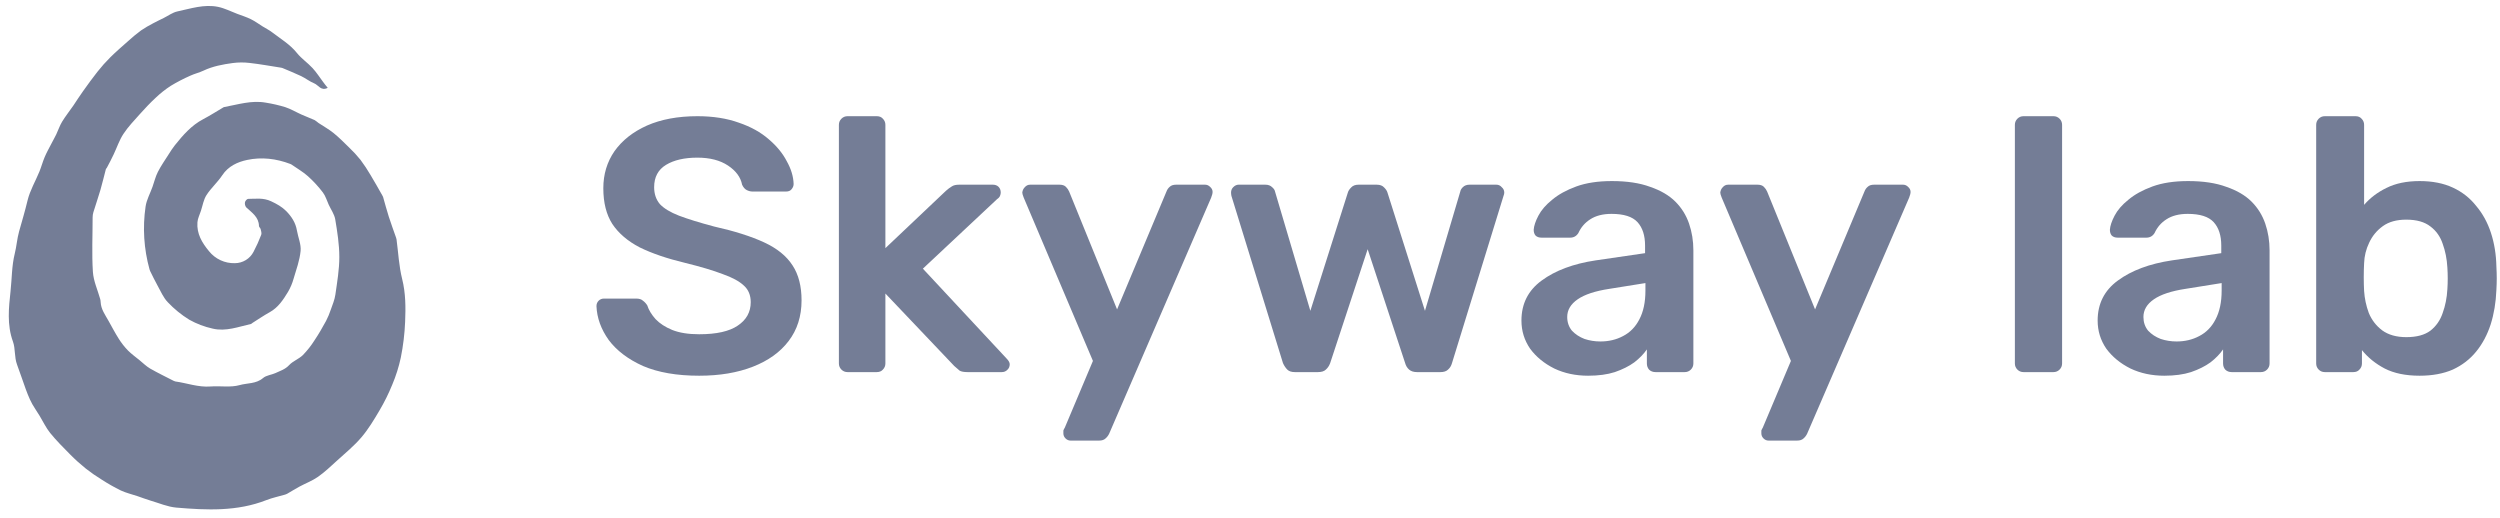 <?xml version="1.0" encoding="UTF-8"?> <svg xmlns="http://www.w3.org/2000/svg" width="140" height="29" viewBox="0 0 140 29" fill="none"> <g clip-path="url(#clip0_257_248)"> <path d="M18.352 4.919C17.972 5.113 17.834 4.764 17.6 4.67C17.342 4.566 17.116 4.383 16.864 4.262C16.522 4.098 16.168 3.959 15.819 3.81C15.798 3.801 15.775 3.795 15.752 3.792C15.159 3.7 14.568 3.591 13.973 3.524C13.663 3.487 13.349 3.489 13.04 3.529C12.476 3.606 11.916 3.708 11.392 3.957C11.154 4.07 10.89 4.129 10.651 4.241C10.277 4.406 9.913 4.595 9.562 4.807C9.261 5.003 8.979 5.226 8.719 5.474C8.407 5.762 8.116 6.073 7.832 6.39C7.512 6.748 7.175 7.099 6.913 7.497C6.683 7.845 6.55 8.255 6.369 8.638C6.251 8.892 6.117 9.144 5.983 9.396C5.969 9.423 5.936 9.444 5.929 9.472C5.826 9.859 5.736 10.248 5.625 10.632C5.503 11.051 5.357 11.465 5.23 11.882C5.201 11.978 5.187 12.077 5.187 12.177C5.187 13.193 5.137 14.212 5.202 15.224C5.235 15.74 5.47 16.243 5.613 16.752C5.627 16.806 5.634 16.861 5.636 16.916C5.655 17.319 5.888 17.629 6.073 17.96C6.259 18.291 6.444 18.646 6.653 18.975C6.801 19.21 6.972 19.428 7.165 19.627C7.366 19.828 7.599 19.995 7.82 20.176C8.012 20.333 8.191 20.512 8.404 20.637C8.833 20.884 9.281 21.098 9.721 21.325C9.75 21.342 9.781 21.354 9.814 21.361C10.473 21.452 11.107 21.697 11.791 21.643C12.334 21.601 12.909 21.71 13.418 21.566C13.849 21.444 14.343 21.503 14.731 21.17C14.914 21.013 15.208 20.994 15.439 20.886C15.699 20.763 15.971 20.684 16.187 20.451C16.404 20.217 16.733 20.107 16.959 19.887C17.206 19.633 17.426 19.354 17.615 19.054C17.848 18.707 18.058 18.342 18.258 17.974C18.364 17.769 18.454 17.556 18.526 17.337C18.623 17.061 18.741 16.786 18.781 16.5C18.881 15.799 19.003 15.09 19.002 14.389C19.002 13.687 18.889 12.979 18.773 12.282C18.724 11.998 18.536 11.739 18.41 11.467C18.303 11.235 18.232 10.975 18.08 10.776C17.83 10.447 17.549 10.142 17.242 9.866C16.961 9.617 16.629 9.427 16.319 9.211C16.3 9.199 16.28 9.189 16.259 9.182C15.47 8.879 14.64 8.784 13.832 8.958C13.312 9.069 12.784 9.303 12.446 9.815C12.187 10.207 11.819 10.528 11.565 10.922C11.399 11.178 11.349 11.51 11.251 11.809C11.184 12.021 11.071 12.232 11.056 12.449C11.01 13.086 11.309 13.59 11.704 14.066C11.878 14.283 12.099 14.457 12.35 14.573C12.602 14.69 12.877 14.746 13.154 14.738C13.369 14.737 13.58 14.678 13.764 14.566C13.948 14.454 14.098 14.294 14.197 14.103C14.36 13.795 14.504 13.476 14.628 13.15C14.663 13.06 14.621 12.935 14.596 12.83C14.582 12.769 14.505 12.716 14.503 12.659C14.493 12.149 14.102 11.908 13.786 11.609C13.756 11.569 13.734 11.523 13.722 11.473C13.711 11.424 13.71 11.373 13.719 11.324C13.733 11.251 13.832 11.137 13.895 11.137C14.325 11.137 14.736 11.062 15.182 11.271C15.502 11.421 15.784 11.577 16.025 11.818C16.325 12.123 16.556 12.473 16.628 12.911C16.695 13.295 16.869 13.684 16.834 14.052C16.783 14.578 16.594 15.093 16.442 15.605C16.371 15.862 16.266 16.109 16.132 16.34C15.864 16.781 15.584 17.216 15.108 17.481C14.773 17.665 14.459 17.884 14.136 18.085C14.108 18.103 14.085 18.136 14.056 18.142C13.35 18.299 12.65 18.578 11.913 18.403C11.453 18.302 11.009 18.134 10.598 17.903C10.155 17.63 9.75 17.3 9.393 16.921C9.145 16.664 8.998 16.306 8.819 15.986C8.671 15.722 8.543 15.449 8.407 15.177C8.393 15.147 8.381 15.116 8.373 15.083C8.056 13.941 7.981 12.744 8.152 11.57C8.207 11.189 8.409 10.832 8.541 10.46C8.64 10.182 8.708 9.887 8.841 9.627C9.018 9.281 9.243 8.96 9.452 8.631C9.558 8.458 9.672 8.291 9.795 8.131C10.249 7.565 10.721 7.019 11.381 6.673C11.766 6.471 12.134 6.234 12.509 6.013C12.518 6.006 12.528 6.001 12.539 5.998C13.318 5.857 14.086 5.602 14.893 5.75C15.261 5.809 15.625 5.893 15.981 6.002C16.296 6.106 16.584 6.282 16.89 6.418C17.128 6.525 17.373 6.614 17.61 6.721C17.689 6.77 17.764 6.825 17.834 6.885C18.118 7.073 18.419 7.24 18.683 7.453C18.989 7.701 19.269 7.984 19.549 8.259C19.777 8.475 19.99 8.706 20.187 8.95C20.392 9.225 20.581 9.511 20.754 9.807C20.98 10.179 21.191 10.561 21.407 10.939C21.425 10.966 21.441 10.996 21.452 11.027C21.559 11.396 21.653 11.765 21.772 12.133C21.898 12.528 22.044 12.917 22.18 13.308C22.192 13.339 22.2 13.372 22.206 13.405C22.305 14.143 22.34 14.901 22.52 15.62C22.721 16.422 22.721 17.223 22.687 18.025C22.659 18.694 22.579 19.36 22.447 20.016C22.335 20.54 22.174 21.052 21.965 21.545C21.762 22.044 21.523 22.526 21.249 22.989C20.943 23.509 20.627 24.036 20.237 24.493C19.83 24.971 19.335 25.375 18.868 25.8C18.524 26.114 18.184 26.438 17.805 26.704C17.488 26.925 17.114 27.065 16.77 27.25C16.54 27.374 16.319 27.514 16.092 27.644C16.044 27.671 15.992 27.691 15.94 27.705C15.601 27.804 15.252 27.875 14.925 28.003C13.283 28.65 11.577 28.571 9.876 28.426C9.384 28.383 8.905 28.173 8.423 28.032C8.178 27.959 7.941 27.865 7.699 27.784C7.388 27.679 7.064 27.605 6.769 27.468C6.402 27.288 6.046 27.086 5.703 26.864C5.389 26.672 5.087 26.462 4.798 26.235C4.497 25.992 4.209 25.733 3.937 25.458C3.549 25.067 3.159 24.676 2.812 24.25C2.576 23.959 2.415 23.608 2.218 23.285C2.137 23.151 2.054 23.017 1.967 22.89C1.738 22.554 1.59 22.192 1.448 21.809C1.279 21.351 1.131 20.884 0.96 20.434C0.79 19.983 0.873 19.532 0.725 19.129C0.383 18.189 0.491 17.229 0.591 16.3C0.667 15.601 0.658 14.88 0.825 14.209C0.929 13.793 0.955 13.369 1.068 12.966C1.231 12.387 1.403 11.812 1.543 11.226C1.677 10.667 1.985 10.152 2.206 9.611C2.314 9.348 2.387 9.07 2.498 8.806C2.609 8.542 2.74 8.312 2.866 8.067C2.958 7.888 3.06 7.713 3.148 7.53C3.261 7.295 3.341 7.04 3.476 6.818C3.668 6.503 3.9 6.214 4.111 5.907C4.291 5.644 4.458 5.37 4.646 5.113C4.91 4.743 5.175 4.375 5.458 4.017C5.682 3.733 5.923 3.462 6.18 3.207C6.503 2.888 6.849 2.589 7.189 2.289C7.415 2.083 7.651 1.888 7.897 1.705C8.114 1.558 8.34 1.425 8.573 1.306C8.769 1.199 8.975 1.105 9.171 1.006C9.425 0.88 9.666 0.697 9.933 0.64C10.682 0.48 11.433 0.226 12.21 0.384C12.578 0.46 12.926 0.639 13.281 0.774C13.54 0.871 13.806 0.954 14.052 1.076C14.282 1.189 14.491 1.344 14.711 1.482C14.886 1.591 15.074 1.683 15.236 1.807C15.717 2.175 16.238 2.482 16.629 2.968C16.881 3.283 17.232 3.517 17.505 3.815C17.725 4.053 17.9 4.332 18.096 4.592C18.169 4.697 18.254 4.795 18.352 4.919Z" fill="#747D96"></path> </g> <path d="M39.155 21.04C37.903 21.04 36.854 20.858 36.006 20.495C35.172 20.118 34.533 19.634 34.089 19.041C33.658 18.436 33.429 17.803 33.402 17.144C33.402 17.023 33.443 16.922 33.523 16.841C33.604 16.761 33.705 16.72 33.826 16.72H35.623C35.797 16.72 35.925 16.761 36.006 16.841C36.1 16.909 36.181 16.996 36.248 17.104C36.329 17.359 36.484 17.615 36.712 17.871C36.941 18.113 37.251 18.315 37.641 18.476C38.045 18.638 38.549 18.718 39.155 18.718C40.124 18.718 40.844 18.557 41.315 18.234C41.799 17.911 42.041 17.474 42.041 16.922C42.041 16.532 41.913 16.222 41.658 15.994C41.402 15.751 41.005 15.536 40.467 15.348C39.942 15.146 39.242 14.937 38.368 14.722C37.358 14.48 36.511 14.191 35.824 13.854C35.152 13.504 34.64 13.067 34.29 12.542C33.954 12.017 33.786 11.351 33.786 10.544C33.786 9.763 33.994 9.07 34.412 8.465C34.842 7.859 35.448 7.382 36.228 7.032C37.022 6.682 37.964 6.507 39.054 6.507C39.929 6.507 40.702 6.628 41.375 6.87C42.048 7.099 42.606 7.409 43.05 7.799C43.494 8.176 43.831 8.586 44.06 9.03C44.302 9.461 44.43 9.885 44.443 10.302C44.443 10.409 44.403 10.51 44.322 10.604C44.255 10.685 44.154 10.726 44.019 10.726H42.142C42.034 10.726 41.927 10.699 41.819 10.645C41.712 10.591 41.624 10.49 41.557 10.342C41.476 9.925 41.214 9.568 40.77 9.272C40.325 8.976 39.754 8.828 39.054 8.828C38.327 8.828 37.742 8.963 37.298 9.232C36.854 9.501 36.632 9.918 36.632 10.483C36.632 10.86 36.739 11.176 36.955 11.432C37.184 11.674 37.54 11.889 38.025 12.078C38.522 12.266 39.175 12.468 39.982 12.683C41.126 12.939 42.061 13.235 42.788 13.572C43.515 13.908 44.046 14.338 44.383 14.863C44.719 15.375 44.887 16.027 44.887 16.821C44.887 17.709 44.645 18.47 44.16 19.102C43.69 19.721 43.023 20.199 42.162 20.535C41.301 20.872 40.299 21.04 39.155 21.04Z" fill="#747D96"></path> <path d="M47.463 20.838C47.328 20.838 47.214 20.791 47.12 20.697C47.025 20.602 46.978 20.488 46.978 20.353V6.992C46.978 6.857 47.025 6.743 47.12 6.648C47.214 6.554 47.328 6.507 47.463 6.507H49.098C49.246 6.507 49.36 6.554 49.441 6.648C49.535 6.743 49.582 6.857 49.582 6.992V13.895L52.973 10.685C53.094 10.578 53.202 10.497 53.296 10.443C53.39 10.376 53.531 10.342 53.72 10.342H55.597C55.731 10.342 55.839 10.382 55.92 10.463C56.001 10.544 56.041 10.652 56.041 10.786C56.041 10.84 56.028 10.9 56.001 10.968C55.974 11.035 55.92 11.096 55.839 11.149L51.681 15.045L56.344 20.051C56.478 20.185 56.545 20.3 56.545 20.394C56.545 20.528 56.498 20.636 56.404 20.717C56.324 20.797 56.223 20.838 56.102 20.838H54.184C53.982 20.838 53.834 20.811 53.74 20.757C53.659 20.69 53.558 20.602 53.437 20.495L49.582 16.438V20.353C49.582 20.488 49.535 20.602 49.441 20.697C49.36 20.791 49.246 20.838 49.098 20.838H47.463Z" fill="#747D96"></path> <path d="M59.953 24.673C59.845 24.673 59.751 24.632 59.67 24.552C59.589 24.471 59.549 24.377 59.549 24.269C59.549 24.215 59.549 24.162 59.549 24.108C59.562 24.067 59.589 24.014 59.63 23.946L61.204 20.212L57.329 11.069C57.275 10.934 57.248 10.84 57.248 10.786C57.261 10.665 57.309 10.564 57.389 10.483C57.47 10.389 57.571 10.342 57.692 10.342H59.327C59.489 10.342 59.61 10.382 59.69 10.463C59.771 10.544 59.832 10.631 59.872 10.726L62.556 17.326L65.322 10.726C65.362 10.618 65.423 10.53 65.503 10.463C65.584 10.382 65.705 10.342 65.867 10.342H67.481C67.589 10.342 67.683 10.382 67.764 10.463C67.858 10.544 67.905 10.638 67.905 10.746C67.905 10.826 67.878 10.934 67.825 11.069L62.112 24.289C62.059 24.397 61.991 24.484 61.911 24.552C61.83 24.632 61.709 24.673 61.547 24.673H59.953Z" fill="#747D96"></path> <path d="M72.512 20.838C72.323 20.838 72.182 20.791 72.088 20.697C71.994 20.602 71.913 20.481 71.846 20.333L68.959 10.968C68.946 10.9 68.939 10.84 68.939 10.786C68.939 10.665 68.979 10.564 69.06 10.483C69.154 10.389 69.255 10.342 69.363 10.342H70.856C71.018 10.342 71.146 10.389 71.24 10.483C71.334 10.564 71.388 10.645 71.401 10.726L73.38 17.407L75.479 10.786C75.506 10.692 75.566 10.598 75.66 10.504C75.755 10.396 75.896 10.342 76.084 10.342H77.093C77.282 10.342 77.423 10.396 77.517 10.504C77.612 10.598 77.672 10.692 77.699 10.786L79.798 17.407L81.776 10.726C81.79 10.645 81.837 10.564 81.918 10.483C82.012 10.389 82.139 10.342 82.301 10.342H83.795C83.916 10.342 84.017 10.389 84.097 10.483C84.192 10.564 84.239 10.665 84.239 10.786C84.239 10.84 84.225 10.9 84.198 10.968L81.312 20.333C81.272 20.481 81.198 20.602 81.09 20.697C80.996 20.791 80.854 20.838 80.666 20.838H79.354C79.166 20.838 79.018 20.791 78.91 20.697C78.802 20.602 78.728 20.481 78.688 20.333L76.589 13.955L74.49 20.333C74.436 20.481 74.355 20.602 74.248 20.697C74.153 20.791 74.005 20.838 73.803 20.838H72.512Z" fill="#747D96"></path> <path d="M88.935 21.04C88.236 21.04 87.603 20.905 87.038 20.636C86.473 20.353 86.022 19.983 85.686 19.526C85.363 19.055 85.201 18.53 85.201 17.951C85.201 17.01 85.578 16.263 86.332 15.711C87.099 15.146 88.108 14.769 89.359 14.581L92.124 14.177V13.753C92.124 13.188 91.983 12.751 91.701 12.441C91.418 12.132 90.933 11.977 90.247 11.977C89.763 11.977 89.366 12.078 89.056 12.28C88.76 12.468 88.538 12.724 88.39 13.047C88.283 13.222 88.128 13.309 87.926 13.309H86.332C86.183 13.309 86.069 13.269 85.988 13.188C85.921 13.107 85.887 13 85.887 12.865C85.901 12.65 85.988 12.387 86.15 12.078C86.311 11.768 86.567 11.472 86.917 11.19C87.267 10.894 87.718 10.645 88.269 10.443C88.821 10.241 89.487 10.14 90.267 10.14C91.115 10.14 91.828 10.248 92.407 10.463C92.999 10.665 93.47 10.941 93.82 11.291C94.17 11.641 94.425 12.051 94.587 12.522C94.748 12.993 94.829 13.491 94.829 14.016V20.353C94.829 20.488 94.782 20.602 94.688 20.697C94.594 20.791 94.479 20.838 94.345 20.838H92.71C92.562 20.838 92.441 20.791 92.346 20.697C92.266 20.602 92.225 20.488 92.225 20.353V19.566C92.05 19.822 91.815 20.064 91.519 20.293C91.223 20.508 90.859 20.69 90.429 20.838C90.012 20.972 89.514 21.04 88.935 21.04ZM89.621 19.122C90.093 19.122 90.516 19.021 90.893 18.819C91.283 18.618 91.586 18.308 91.801 17.891C92.03 17.46 92.144 16.922 92.144 16.276V15.852L90.126 16.175C89.332 16.296 88.74 16.491 88.35 16.761C87.96 17.03 87.764 17.359 87.764 17.75C87.764 18.046 87.852 18.301 88.027 18.517C88.215 18.718 88.451 18.873 88.733 18.981C89.016 19.075 89.312 19.122 89.621 19.122Z" fill="#747D96"></path> <path d="M99.04 24.673C98.932 24.673 98.838 24.632 98.757 24.552C98.676 24.471 98.636 24.377 98.636 24.269C98.636 24.215 98.636 24.162 98.636 24.108C98.65 24.067 98.676 24.014 98.717 23.946L100.291 20.212L96.416 11.069C96.362 10.934 96.335 10.84 96.335 10.786C96.349 10.665 96.396 10.564 96.476 10.483C96.557 10.389 96.658 10.342 96.779 10.342H98.414C98.576 10.342 98.697 10.382 98.777 10.463C98.858 10.544 98.919 10.631 98.959 10.726L101.644 17.326L104.409 10.726C104.449 10.618 104.51 10.53 104.59 10.463C104.671 10.382 104.792 10.342 104.954 10.342H106.568C106.676 10.342 106.77 10.382 106.851 10.463C106.945 10.544 106.992 10.638 106.992 10.746C106.992 10.826 106.965 10.934 106.912 11.069L101.199 24.289C101.146 24.397 101.078 24.484 100.998 24.552C100.917 24.632 100.796 24.673 100.634 24.673H99.04Z" fill="#747D96"></path> <path d="M113.317 20.838C113.183 20.838 113.068 20.791 112.974 20.697C112.88 20.602 112.833 20.488 112.833 20.353V6.992C112.833 6.857 112.88 6.743 112.974 6.648C113.068 6.554 113.183 6.507 113.317 6.507H114.993C115.127 6.507 115.242 6.554 115.336 6.648C115.43 6.743 115.477 6.857 115.477 6.992V20.353C115.477 20.488 115.43 20.602 115.336 20.697C115.242 20.791 115.127 20.838 114.993 20.838H113.317Z" fill="#747D96"></path> <path d="M121.202 21.04C120.503 21.04 119.87 20.905 119.305 20.636C118.74 20.353 118.289 19.983 117.953 19.526C117.63 19.055 117.468 18.53 117.468 17.951C117.468 17.01 117.845 16.263 118.599 15.711C119.366 15.146 120.375 14.769 121.626 14.581L124.391 14.177V13.753C124.391 13.188 124.25 12.751 123.967 12.441C123.685 12.132 123.2 11.977 122.514 11.977C122.03 11.977 121.633 12.078 121.323 12.28C121.027 12.468 120.805 12.724 120.657 13.047C120.55 13.222 120.395 13.309 120.193 13.309H118.599C118.45 13.309 118.336 13.269 118.255 13.188C118.188 13.107 118.154 13 118.154 12.865C118.168 12.65 118.255 12.387 118.417 12.078C118.578 11.768 118.834 11.472 119.184 11.19C119.534 10.894 119.984 10.645 120.536 10.443C121.088 10.241 121.754 10.14 122.534 10.14C123.382 10.14 124.095 10.248 124.674 10.463C125.266 10.665 125.737 10.941 126.087 11.291C126.437 11.641 126.692 12.051 126.854 12.522C127.015 12.993 127.096 13.491 127.096 14.016V20.353C127.096 20.488 127.049 20.602 126.955 20.697C126.861 20.791 126.746 20.838 126.612 20.838H124.977C124.829 20.838 124.708 20.791 124.613 20.697C124.533 20.602 124.492 20.488 124.492 20.353V19.566C124.317 19.822 124.082 20.064 123.786 20.293C123.49 20.508 123.126 20.69 122.696 20.838C122.279 20.972 121.781 21.04 121.202 21.04ZM121.889 19.122C122.359 19.122 122.783 19.021 123.16 18.819C123.55 18.618 123.853 18.308 124.068 17.891C124.297 17.46 124.412 16.922 124.412 16.276V15.852L122.393 16.175C121.599 16.296 121.007 16.491 120.617 16.761C120.227 17.03 120.032 17.359 120.032 17.75C120.032 18.046 120.119 18.301 120.294 18.517C120.482 18.718 120.718 18.873 121 18.981C121.283 19.075 121.579 19.122 121.889 19.122Z" fill="#747D96"></path> <path d="M135.498 21.04C134.718 21.04 134.065 20.905 133.541 20.636C133.029 20.367 132.605 20.024 132.269 19.607V20.353C132.269 20.488 132.222 20.602 132.128 20.697C132.047 20.791 131.933 20.838 131.785 20.838H130.19C130.055 20.838 129.941 20.791 129.847 20.697C129.753 20.602 129.706 20.488 129.706 20.353V6.992C129.706 6.857 129.753 6.743 129.847 6.648C129.941 6.554 130.055 6.507 130.19 6.507H131.906C132.054 6.507 132.168 6.554 132.249 6.648C132.343 6.743 132.39 6.857 132.39 6.992V11.472C132.727 11.082 133.144 10.766 133.642 10.524C134.153 10.268 134.772 10.14 135.498 10.14C136.212 10.14 136.831 10.261 137.355 10.504C137.88 10.746 138.318 11.089 138.667 11.533C139.031 11.963 139.307 12.468 139.495 13.047C139.683 13.625 139.784 14.251 139.798 14.924C139.811 15.166 139.818 15.388 139.818 15.59C139.818 15.778 139.811 15.994 139.798 16.236C139.771 16.936 139.663 17.581 139.475 18.174C139.286 18.752 139.017 19.257 138.667 19.687C138.318 20.118 137.88 20.454 137.355 20.697C136.831 20.925 136.212 21.04 135.498 21.04ZM134.752 18.88C135.33 18.88 135.781 18.759 136.104 18.517C136.427 18.261 136.656 17.931 136.79 17.528C136.938 17.124 137.026 16.68 137.053 16.195C137.08 15.792 137.08 15.388 137.053 14.984C137.026 14.5 136.938 14.056 136.79 13.652C136.656 13.249 136.427 12.926 136.104 12.683C135.781 12.428 135.33 12.3 134.752 12.3C134.213 12.3 133.776 12.421 133.44 12.663C133.103 12.905 132.848 13.215 132.673 13.592C132.498 13.955 132.404 14.338 132.39 14.742C132.377 14.984 132.37 15.247 132.37 15.529C132.37 15.799 132.377 16.054 132.39 16.296C132.417 16.713 132.504 17.124 132.653 17.528C132.814 17.918 133.063 18.241 133.399 18.497C133.749 18.752 134.2 18.88 134.752 18.88Z" fill="#747D96"></path> <defs> <clipPath id="clip0_257_248"> <rect width="22.212" height="28.192" fill="white" transform="translate(0.496 0.334)"></rect> </clipPath> </defs> </svg> 